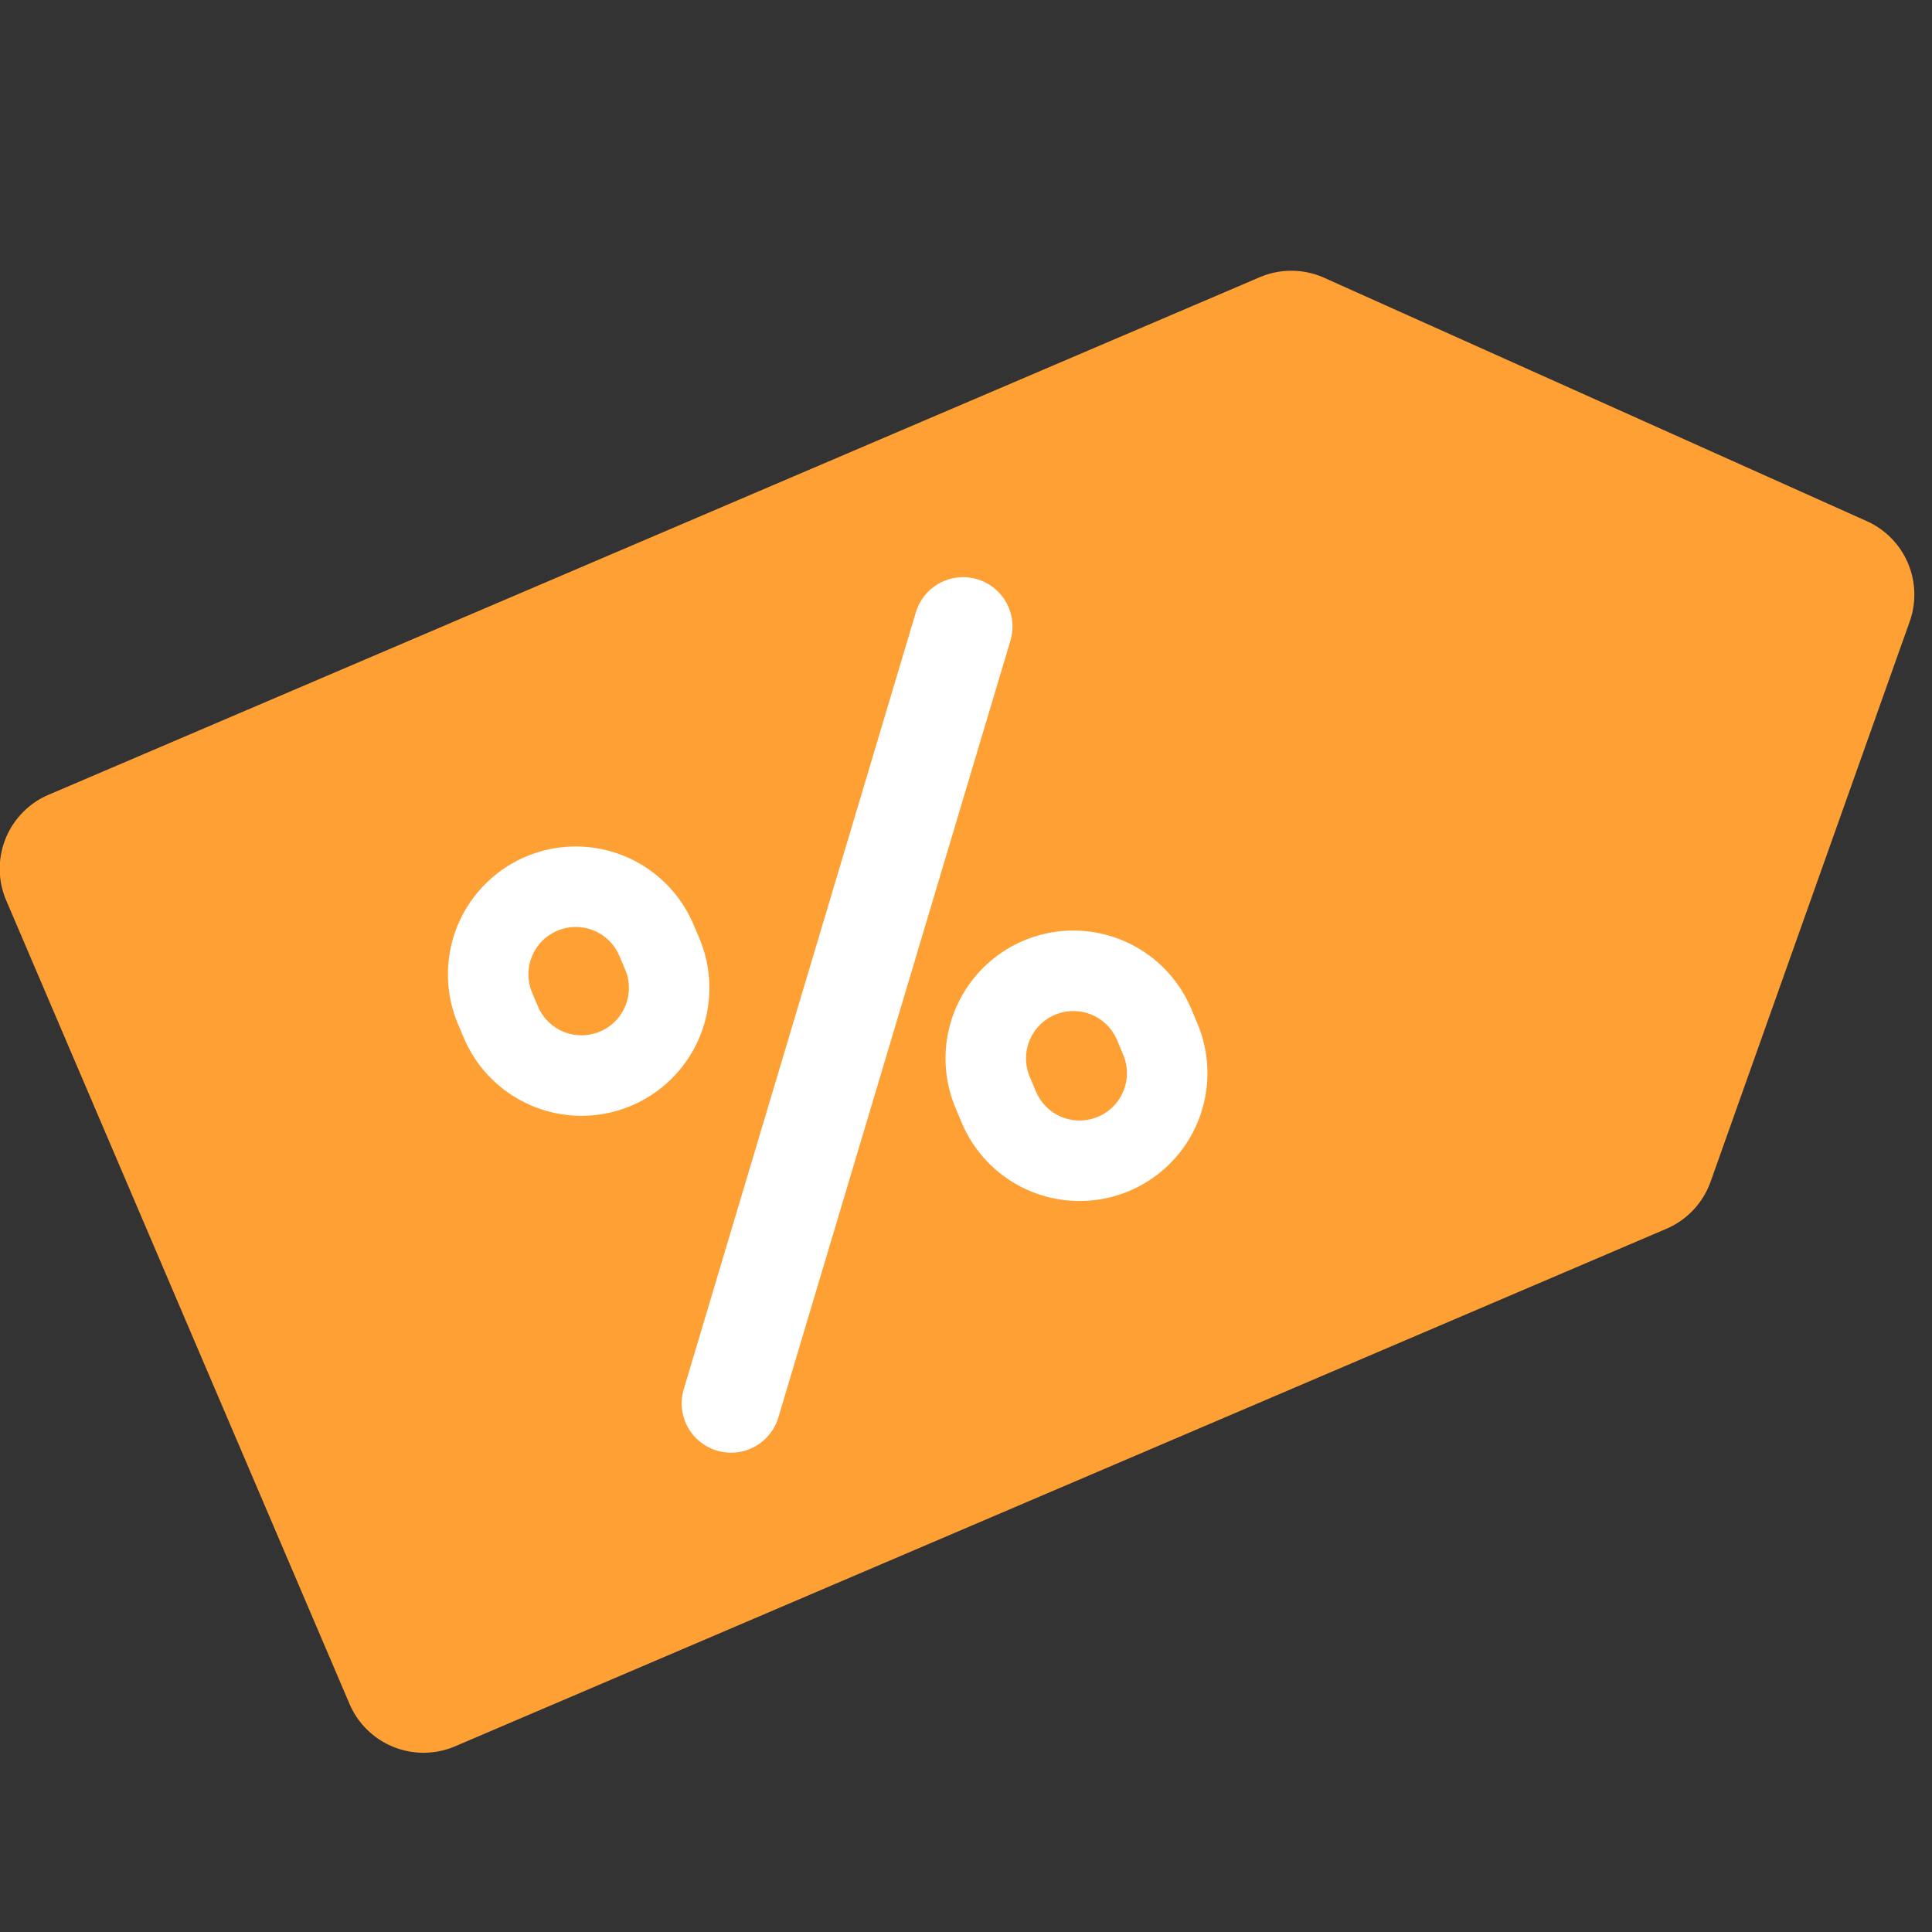 <svg fill="none" height="24" width="24" xmlns="http://www.w3.org/2000/svg"><rect width="100%" height="100%" fill="#333333" stroke="none"/><path fill="#FFA035" d="M.077 11.185a1 1 0 01.526-1.312l15.045-6.429a1 1 0 01.802.007l6.74 3.023a1 1 0 01.533 1.247l-2.474 6.96a1 1 0 01-.55.584L5.654 21.693a1 1 0 01-1.312-.526L.077 11.185z"></path><path stroke="#fff" d="M6.144 12.512a1.088 1.088 0 012.005-.845l.078.183a1.088 1.088 0 11-2.006.845l-.077-.183zM12.331 13.57a1.088 1.088 0 012.006-.844l.077.183a1.088 1.088 0 11-2.006.844l-.077-.183z"></path><path fill="#fff" d="M11.377 7.608a.613.613 0 011.175.35l-2.883 9.65a.613.613 0 11-1.175-.351l2.883-9.65z"></path></svg>
